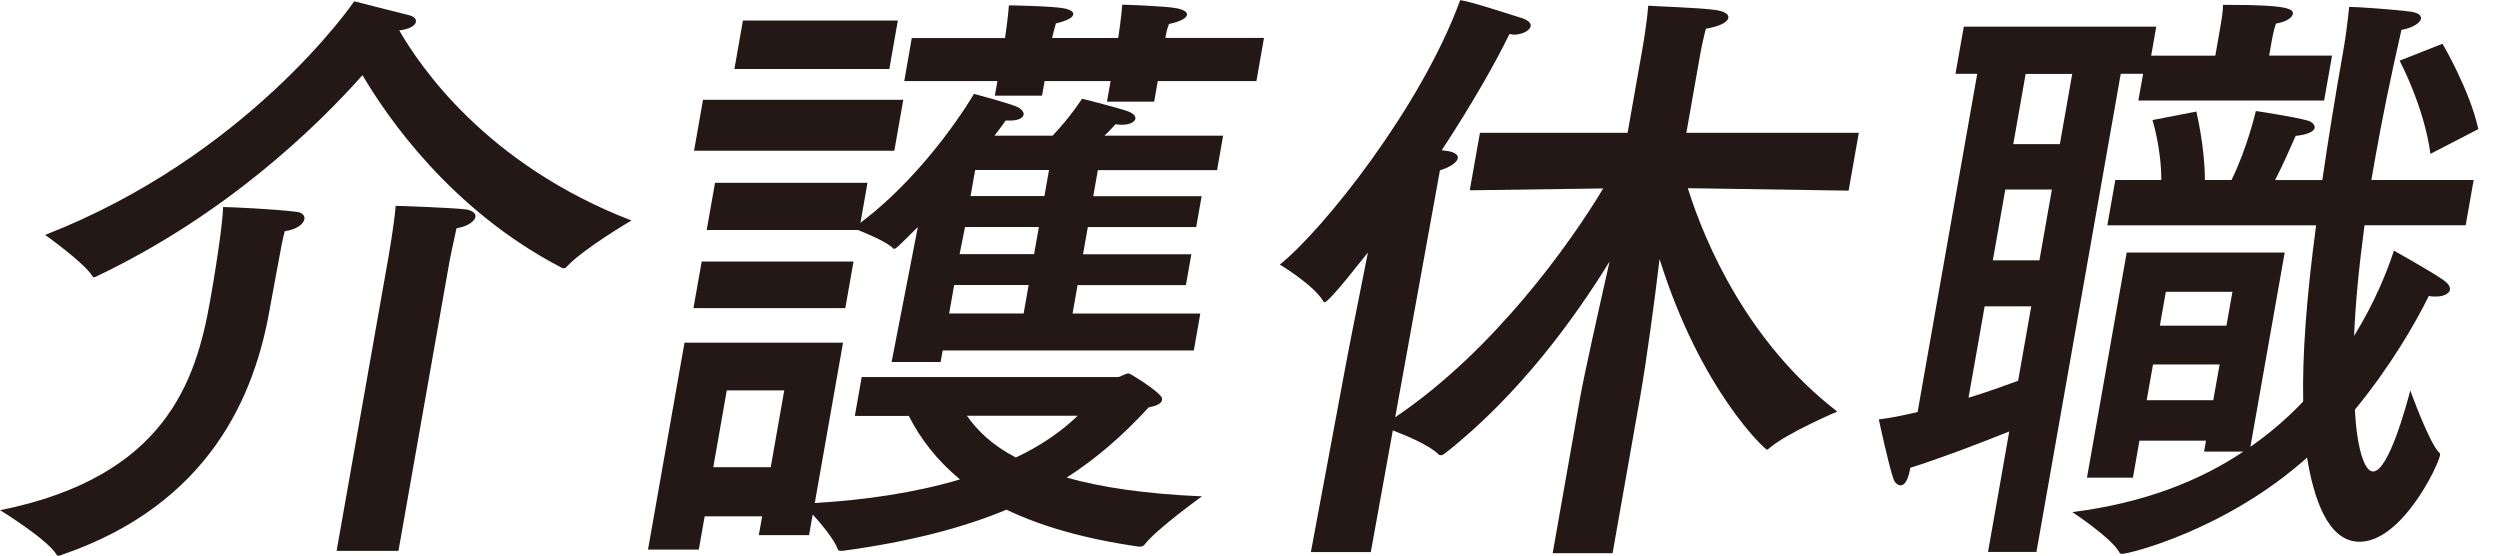 <svg width="90" height="20" viewBox="0 0 90 20" fill="none" xmlns="http://www.w3.org/2000/svg">
<g clip-path="url(#clip0_1697_24156)">
<path d="M10.157 8.719C10.107 9.003 9.851 10.333 9.724 11.05C9.718 11.094 9.712 11.116 9.705 11.157C9.172 14.185 7.58 18.152 2.202 19.981C2.177 20.003 2.132 20.003 2.11 20.003C2.066 20.003 2.044 20.003 2.031 19.958C1.675 19.393 0.004 18.367 0.004 18.367C5.944 17.17 7.053 13.728 7.564 10.829C7.886 8.997 8.032 7.8 8.029 7.453C8.224 7.453 9.825 7.519 10.678 7.626C10.893 7.648 10.978 7.778 10.959 7.888C10.928 8.062 10.697 8.258 10.252 8.324C10.239 8.39 10.195 8.52 10.16 8.716L10.157 8.719ZM22.736 7.936C22.736 7.936 20.986 8.959 20.392 9.613C20.364 9.657 20.32 9.657 20.298 9.657C20.276 9.657 20.231 9.657 20.215 9.635C16.224 7.566 13.921 4.187 13.05 2.706C11.364 4.601 8.111 7.74 3.497 9.938C3.449 9.96 3.424 9.982 3.38 9.982C3.358 9.982 3.339 9.96 3.323 9.938C3.036 9.458 1.624 8.457 1.624 8.457C8.894 5.624 12.665 0.176 12.753 0.047C12.753 0.047 14.275 0.438 14.733 0.549C14.9 0.593 14.992 0.678 14.973 0.789C14.951 0.918 14.752 1.051 14.373 1.095C15.09 2.336 17.468 5.911 22.729 7.936H22.736ZM14.341 19.832H12.118L13.994 9.199C13.994 9.199 14.187 8.109 14.244 7.411C14.395 7.411 16.303 7.478 16.792 7.541C17.023 7.585 17.136 7.693 17.117 7.803C17.092 7.955 16.858 8.15 16.435 8.217C16.344 8.608 16.189 9.373 16.189 9.373L14.345 19.829L14.341 19.832Z" fill="#231815"/>
<path d="M30.775 14.97L31.021 13.574H40.236C40.344 13.574 40.498 13.444 40.631 13.444C40.697 13.444 41.481 13.947 41.721 14.187C41.815 14.275 41.847 14.338 41.834 14.405C41.812 14.534 41.601 14.622 41.351 14.667C40.432 15.668 39.482 16.498 38.401 17.193C39.627 17.541 41.218 17.78 43.271 17.869C43.271 17.869 41.626 19.047 41.2 19.612C41.146 19.678 41.08 19.678 40.991 19.678C39.014 19.394 37.46 18.936 36.235 18.349C34.659 19.003 32.742 19.505 30.333 19.83C30.225 19.83 30.181 19.83 30.165 19.786C30.067 19.48 29.603 18.892 29.256 18.523L29.126 19.265H27.317L27.437 18.589H25.368L25.157 19.786H23.328L24.642 12.336H30.349L29.332 18.109C31.138 18.002 32.948 17.739 34.558 17.259C33.721 16.561 33.137 15.8 32.717 14.973H30.778L30.775 14.97ZM30.434 11.092H24.964L25.261 9.415H30.727L30.431 11.092H30.434ZM32.196 5.426H24.986L25.308 3.594H32.518L32.196 5.426ZM43.815 6.124H39.523L39.358 7.062H43.259L43.063 8.174H39.163L38.989 9.153H42.889L42.693 10.264H38.793L38.613 11.287H43.211L42.978 12.617H33.936L33.863 13.031H32.098L33.042 8.174C32.275 8.935 32.25 8.957 32.187 8.957C32.172 8.957 32.158 8.949 32.145 8.935C31.943 8.717 31.214 8.411 30.889 8.281H25.441L25.741 6.582H31.23L30.977 8.019C33.465 6.146 35.063 3.38 35.063 3.38C35.063 3.38 36.229 3.686 36.595 3.838C36.759 3.904 36.867 4.033 36.851 4.122C36.829 4.251 36.661 4.34 36.355 4.34H36.203C36.115 4.469 35.973 4.665 35.803 4.883H37.893C38.559 4.185 38.954 3.553 38.954 3.553C38.954 3.553 40.186 3.86 40.615 4.011C40.798 4.078 40.89 4.185 40.874 4.273C40.855 4.381 40.685 4.491 40.401 4.491C40.334 4.491 40.249 4.491 40.164 4.469C40.028 4.621 39.895 4.753 39.763 4.883H44.032L43.815 6.124ZM26.164 14.054L25.678 16.82H27.746L28.233 14.054H26.164ZM32.016 2.483H26.439L26.745 0.74H32.322L32.016 2.483ZM45.229 2.919H41.68L41.55 3.661H39.851L39.981 2.919H37.606L37.514 3.443H35.815L35.907 2.919H32.553L32.824 1.371H36.178L36.194 1.283C36.194 1.283 36.298 0.563 36.32 0.193C36.32 0.193 37.865 0.215 38.307 0.301C38.537 0.345 38.654 0.43 38.638 0.519C38.62 0.626 38.449 0.736 38.013 0.844C37.956 1.04 37.89 1.302 37.89 1.302L37.877 1.368H40.252L40.265 1.302C40.265 1.302 40.382 0.519 40.401 0.168C40.401 0.168 41.916 0.212 42.359 0.297C42.589 0.342 42.75 0.427 42.731 0.537C42.712 0.645 42.513 0.777 42.084 0.863C42.008 1.036 41.961 1.321 41.961 1.321L41.954 1.365H45.504L45.232 2.912L45.229 2.919ZM34.35 10.261L34.17 11.284H36.851L37.031 10.261H34.35ZM34.741 8.171L34.546 9.149H37.227L37.4 8.171H34.741ZM34.808 14.967C35.19 15.51 35.73 16.034 36.57 16.47C37.448 16.056 38.19 15.554 38.796 14.967H34.811H34.808ZM35.105 6.121L34.94 7.059H37.599L37.764 6.121H35.105Z" fill="#231815"/>
<path d="M66.542 6.863L60.762 6.775C61.388 8.78 62.938 12.352 66.141 14.815C66.141 14.815 64.35 15.576 63.709 16.123C63.658 16.167 63.633 16.189 63.611 16.189C63.545 16.189 61.22 14.054 59.745 9.326C59.556 10.896 59.278 12.965 59.041 14.316L58.053 19.916H55.896L56.884 14.316C57.039 13.445 57.547 11.18 57.945 9.415C56.723 11.398 54.73 14.187 52.021 16.322C51.948 16.366 51.923 16.388 51.879 16.388C51.857 16.388 51.812 16.388 51.797 16.366C51.484 16.041 50.653 15.69 50.142 15.494L49.349 19.874H47.192L48.402 13.382C48.474 12.968 48.879 10.918 49.245 9.09C49.163 9.178 47.862 10.877 47.688 10.877C47.666 10.877 47.644 10.877 47.631 10.833C47.277 10.245 46.074 9.525 46.074 9.525C47.647 8.262 51.171 3.838 52.567 0.004C52.93 0.048 54.392 0.528 54.806 0.658C55.053 0.746 55.119 0.853 55.106 0.942C55.078 1.093 54.813 1.248 54.487 1.248C54.443 1.248 54.405 1.226 54.339 1.226C53.856 2.227 53.003 3.73 51.901 5.411C51.989 5.411 52.049 5.433 52.093 5.433C52.39 5.477 52.501 5.584 52.482 5.695C52.453 5.846 52.207 6.02 51.838 6.131L50.227 15.021C53.786 12.623 56.54 8.745 57.715 6.784L52.911 6.851L53.278 4.782H58.593L59.12 1.798C59.12 1.798 59.291 0.838 59.335 0.206C59.594 0.228 61.11 0.272 61.748 0.358C62.067 0.402 62.243 0.509 62.221 0.642C62.196 0.793 61.928 0.948 61.413 1.033C61.356 1.229 61.258 1.665 61.205 1.971L60.709 4.782H66.917L66.548 6.873L66.542 6.863Z" fill="#231815"/>
<path d="M83.67 3.618H76.981L77.152 2.658H76.347L73.312 19.869H71.569L72.333 15.533C71.183 15.991 69.876 16.494 68.77 16.841C68.767 16.863 68.764 16.885 68.758 16.907C68.685 17.321 68.549 17.473 68.417 17.473C68.328 17.473 68.215 17.384 68.17 17.255C68.006 16.819 67.637 15.098 67.637 15.098C68.057 15.053 68.534 14.946 69.033 14.835L71.18 2.658H70.397L70.697 0.959H77.626L77.442 2.004H79.751L79.893 1.199C79.893 1.199 79.909 1.111 79.934 0.959C79.972 0.741 80.029 0.416 80.029 0.176H80.269C82.252 0.176 82.578 0.305 82.543 0.501C82.521 0.631 82.319 0.785 81.936 0.848C81.854 1.066 81.785 1.458 81.785 1.458L81.69 2.001H83.954L83.67 3.615V3.618ZM71.448 11.027L70.867 14.318C71.512 14.122 72.118 13.904 72.652 13.708L73.125 11.027H71.448ZM72.191 6.824L71.742 9.372H73.419L73.868 6.824H72.191ZM72.923 2.661L72.478 5.188H74.155L74.6 2.661H72.923ZM88.761 8.109H85.123C84.915 9.656 84.794 10.964 84.747 12.094C85.511 10.853 85.947 9.742 86.181 9.022C86.181 9.022 87.51 9.764 87.975 10.089C88.148 10.218 88.215 10.329 88.196 10.436C88.174 10.566 87.978 10.676 87.697 10.676C87.608 10.676 87.523 10.676 87.438 10.654C86.964 11.614 86.08 13.159 84.775 14.75C84.845 16.08 85.104 16.974 85.429 16.974C85.995 16.974 86.645 14.532 86.771 14.056C86.771 14.056 87.428 15.887 87.795 16.279C87.836 16.301 87.848 16.345 87.842 16.386C87.772 16.778 86.465 19.503 84.94 19.503C83.784 19.503 83.285 17.889 83.054 16.474C80.158 19.067 76.669 19.939 76.388 19.939C76.344 19.939 76.306 19.917 76.29 19.873C75.971 19.329 74.603 18.436 74.603 18.436C77.187 18.11 79.205 17.302 80.762 16.257H79.347L79.416 15.865H77.019L76.786 17.195H75.131L76.561 9.091H82.249L81.014 16.086C81.734 15.584 82.379 15.019 82.915 14.453C82.881 12.799 83.029 10.727 83.38 8.112H75.864L76.151 6.479H77.806C77.809 5.346 77.49 4.322 77.49 4.322L79.069 4.016C79.069 4.016 79.382 5.323 79.375 6.479H80.335C80.913 5.301 81.21 3.997 81.21 3.997C81.21 3.997 82.549 4.193 83.089 4.344C83.234 4.389 83.345 4.496 83.326 4.607C83.307 4.717 83.108 4.847 82.644 4.891C82.461 5.304 82.205 5.892 81.905 6.482H83.604C83.806 5.087 84.052 3.564 84.352 1.862C84.444 1.338 84.507 0.861 84.57 0.248C84.855 0.248 86.168 0.337 86.806 0.422C87.059 0.466 87.176 0.552 87.153 0.684C87.131 0.814 86.857 1.01 86.452 1.076C86.07 2.753 85.761 4.256 85.514 5.652C85.464 5.936 85.413 6.217 85.369 6.479H89.052L88.764 8.112L88.761 8.109ZM77.509 13.121L77.281 14.406H79.678L79.906 13.121H77.509ZM77.97 10.506L77.755 11.725H80.152L80.367 10.506H77.97ZM87.495 5.538C87.27 3.839 86.386 2.184 86.386 2.184L87.93 1.575C87.93 1.575 88.919 3.252 89.219 4.648L87.492 5.541L87.495 5.538Z" fill="#231815"/>
</g>
<defs>
<clipPath id="clip0_1697_24156">
<rect width="89.222" height="20" fill="white"/>
</clipPath>
</defs>
</svg>
